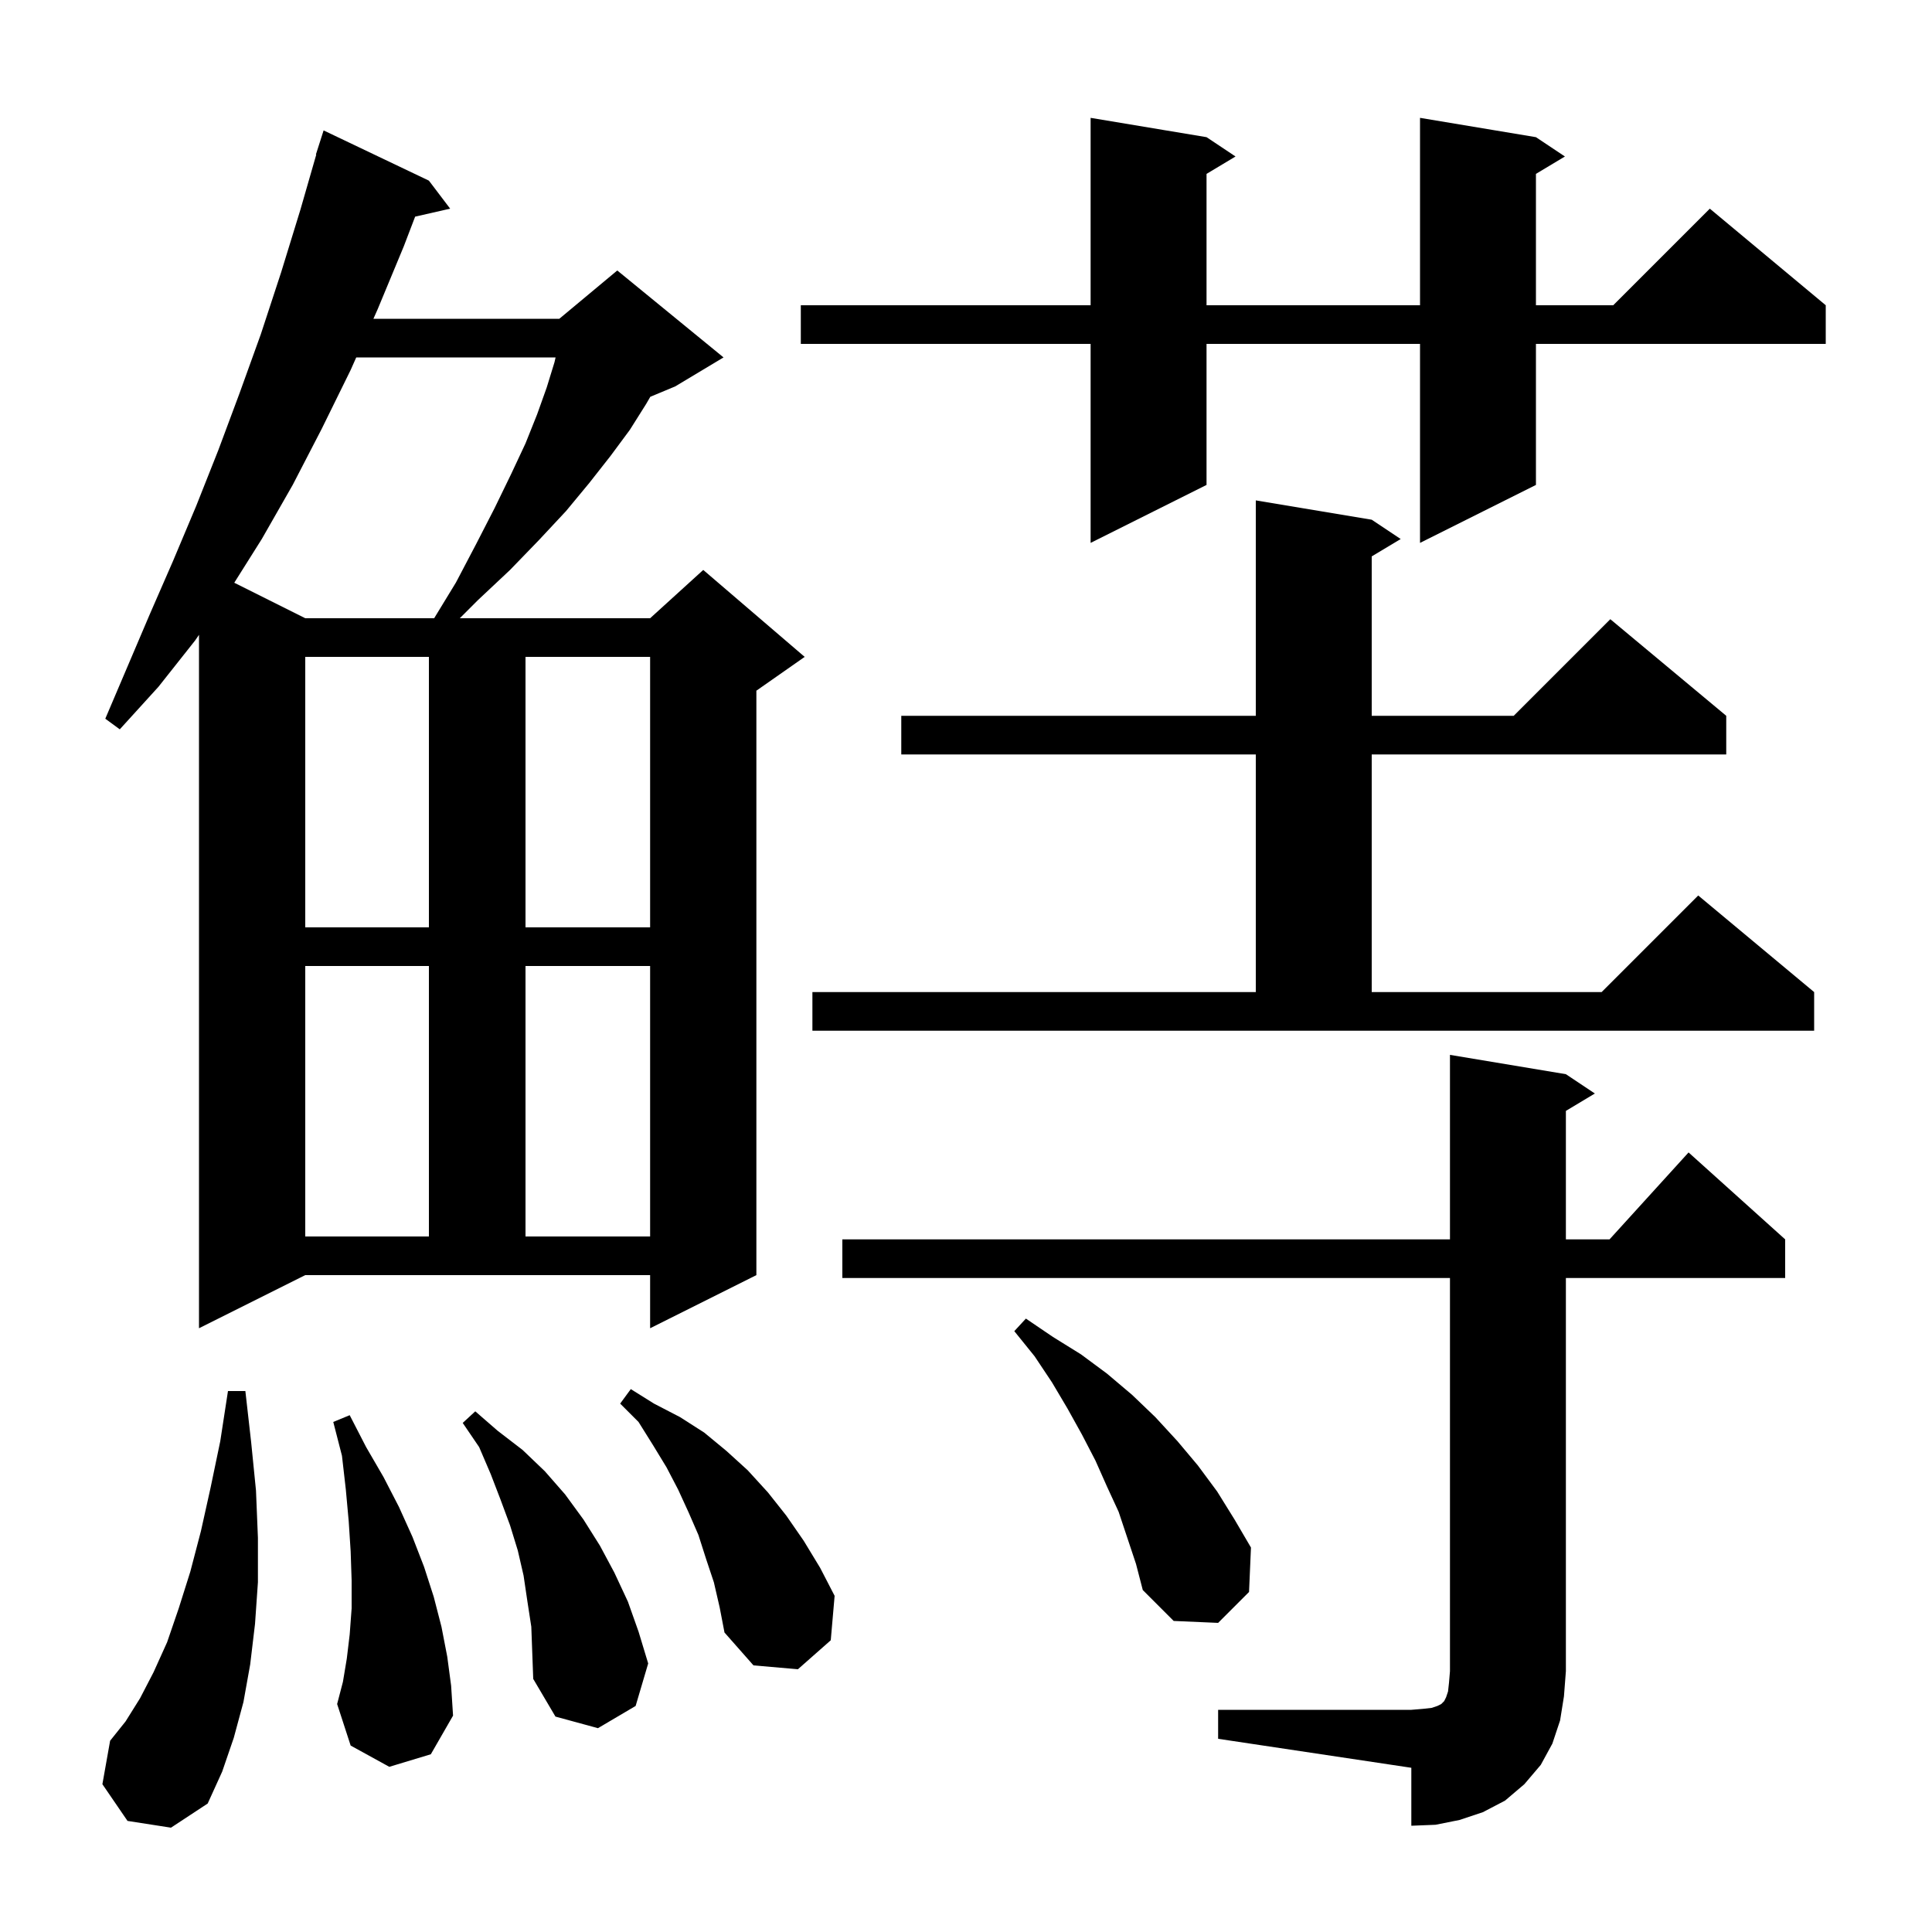 <svg xmlns="http://www.w3.org/2000/svg" xmlns:xlink="http://www.w3.org/1999/xlink" version="1.1" baseProfile="full" viewBox="0 0 200 200" width="200" height="200"><g fill="currentColor"><path d="M 126.1 177.0 L 146.1 177.0 L 147.3 176.9 L 148.2 176.8 L 148.8 176.6 L 149.2 176.4 L 149.5 176.1 L 149.7 175.7 L 149.9 175.1 L 150.0 174.2 L 150.1 173.0 L 150.1 132.3 L 87.2 132.3 L 87.2 128.3 L 150.1 128.3 L 150.1 109.2 L 162.1 111.2 L 165.1 113.2 L 162.1 115.0 L 162.1 128.3 L 166.618 128.3 L 174.8 119.3 L 184.8 128.3 L 184.8 132.3 L 162.1 132.3 L 162.1 173.0 L 161.9 175.6 L 161.5 178.1 L 160.7 180.5 L 159.5 182.7 L 157.8 184.7 L 155.8 186.4 L 153.5 187.6 L 151.1 188.4 L 148.6 188.9 L 146.1 189.0 L 146.1 183.0 L 126.1 180.0 Z M 13.2 188.5 L 10.6 184.7 L 11.4 180.2 L 13.0 178.2 L 14.5 175.8 L 15.9 173.1 L 17.3 170.0 L 18.5 166.5 L 19.7 162.7 L 20.8 158.5 L 21.8 154.0 L 22.8 149.2 L 23.6 144.0 L 25.4 144.0 L 26.0 149.3 L 26.5 154.3 L 26.7 159.2 L 26.7 163.8 L 26.4 168.1 L 25.9 172.3 L 25.2 176.2 L 24.2 179.9 L 23.0 183.4 L 21.5 186.7 L 17.7 189.2 Z M 54.6 165.8 L 54.2 163.1 L 53.6 160.5 L 52.8 157.9 L 51.8 155.2 L 50.8 152.6 L 49.6 149.8 L 47.9 147.3 L 49.2 146.1 L 51.5 148.1 L 54.1 150.1 L 56.4 152.3 L 58.5 154.7 L 60.4 157.3 L 62.1 160.0 L 63.6 162.8 L 65.0 165.8 L 66.1 168.9 L 67.1 172.2 L 65.8 176.6 L 61.9 178.9 L 57.5 177.7 L 55.2 173.8 L 55.0 168.4 Z M 40.3 182.9 L 36.3 180.7 L 34.9 176.4 L 35.5 174.1 L 35.9 171.7 L 36.2 169.2 L 36.4 166.5 L 36.4 163.6 L 36.3 160.6 L 36.1 157.5 L 35.8 154.2 L 35.4 150.7 L 34.5 147.2 L 36.2 146.5 L 37.9 149.8 L 39.7 152.9 L 41.3 156.0 L 42.7 159.1 L 43.9 162.2 L 44.9 165.3 L 45.7 168.4 L 46.3 171.5 L 46.7 174.5 L 46.9 177.6 L 44.6 181.6 Z M 73.9 163.8 L 73.1 161.4 L 72.3 158.9 L 71.3 156.6 L 70.2 154.2 L 69.0 151.9 L 67.6 149.6 L 66.1 147.2 L 64.2 145.3 L 65.3 143.8 L 67.7 145.3 L 70.4 146.7 L 72.9 148.3 L 75.2 150.2 L 77.4 152.2 L 79.5 154.5 L 81.4 156.9 L 83.2 159.5 L 84.9 162.3 L 86.4 165.2 L 86.0 169.8 L 82.6 172.8 L 78.0 172.4 L 75.0 169.0 L 74.5 166.4 Z M 115.8 156.5 L 114.6 153.9 L 113.4 151.2 L 112.0 148.5 L 110.5 145.8 L 108.9 143.1 L 107.1 140.4 L 105.0 137.8 L 106.2 136.5 L 109.0 138.4 L 111.9 140.2 L 114.6 142.2 L 117.2 144.4 L 119.6 146.7 L 121.9 149.2 L 124.0 151.7 L 126.0 154.4 L 127.8 157.3 L 129.5 160.2 L 129.3 164.8 L 126.1 168.0 L 121.5 167.8 L 118.3 164.6 L 117.6 161.9 Z M 20.6 137.5 L 20.6 65.717 L 20.2 66.3 L 16.4 71.1 L 12.4 75.5 L 10.9 74.4 L 15.5 63.6 L 17.9 58.1 L 20.3 52.4 L 22.6 46.6 L 24.8 40.7 L 27.0 34.6 L 29.1 28.2 L 31.1 21.7 L 32.738 16.009 L 32.7 16.0 L 33.5 13.5 L 44.4 18.7 L 46.6 21.6 L 42.975 22.427 L 41.8 25.5 L 39.1 32.0 L 38.656 33.0 L 57.9 33.0 L 63.9 28.0 L 74.9 37.0 L 69.9 40.0 L 67.318 41.076 L 66.9 41.8 L 65.2 44.5 L 63.2 47.2 L 61.0 50.0 L 58.6 52.9 L 55.8 55.9 L 52.8 59.0 L 49.5 62.1 L 47.6 64.0 L 67.3 64.0 L 72.8 59.0 L 83.3 68.0 L 78.3 71.5 L 78.3 132.0 L 67.3 137.5 L 67.3 132.0 L 31.6 132.0 Z M 31.6 100.0 L 31.6 128.0 L 44.4 128.0 L 44.4 100.0 Z M 54.4 100.0 L 54.4 128.0 L 67.3 128.0 L 67.3 100.0 Z M 84.1 102.7 L 130.0 102.7 L 130.0 78.1 L 93.3 78.1 L 93.3 74.1 L 130.0 74.1 L 130.0 51.8 L 142.0 53.8 L 145.0 55.8 L 142.0 57.6 L 142.0 74.1 L 156.7 74.1 L 166.7 64.1 L 178.7 74.1 L 178.7 78.1 L 142.0 78.1 L 142.0 102.7 L 165.8 102.7 L 175.8 92.7 L 187.8 102.7 L 187.8 106.7 L 84.1 106.7 Z M 31.6 68.0 L 31.6 96.0 L 44.4 96.0 L 44.4 68.0 Z M 54.4 68.0 L 54.4 96.0 L 67.3 96.0 L 67.3 68.0 Z M 36.878 37.0 L 36.3 38.3 L 33.3 44.4 L 30.3 50.2 L 27.1 55.8 L 24.251 60.325 L 31.6 64.0 L 44.944 64.0 L 47.2 60.3 L 49.3 56.3 L 51.2 52.6 L 52.9 49.1 L 54.4 45.9 L 55.6 42.9 L 56.6 40.1 L 57.4 37.5 L 57.514 37.0 Z M 159.0 14.2 L 162.0 16.2 L 159.0 18.0 L 159.0 31.6 L 167.0 31.6 L 177.0 21.6 L 189.0 31.6 L 189.0 35.6 L 159.0 35.6 L 159.0 50.2 L 147.0 56.2 L 147.0 35.6 L 124.9 35.6 L 124.9 50.2 L 112.9 56.2 L 112.9 35.6 L 82.9 35.6 L 82.9 31.6 L 112.9 31.6 L 112.9 12.2 L 124.9 14.2 L 127.9 16.2 L 124.9 18.0 L 124.9 31.6 L 147.0 31.6 L 147.0 12.2 Z "/></g></svg>